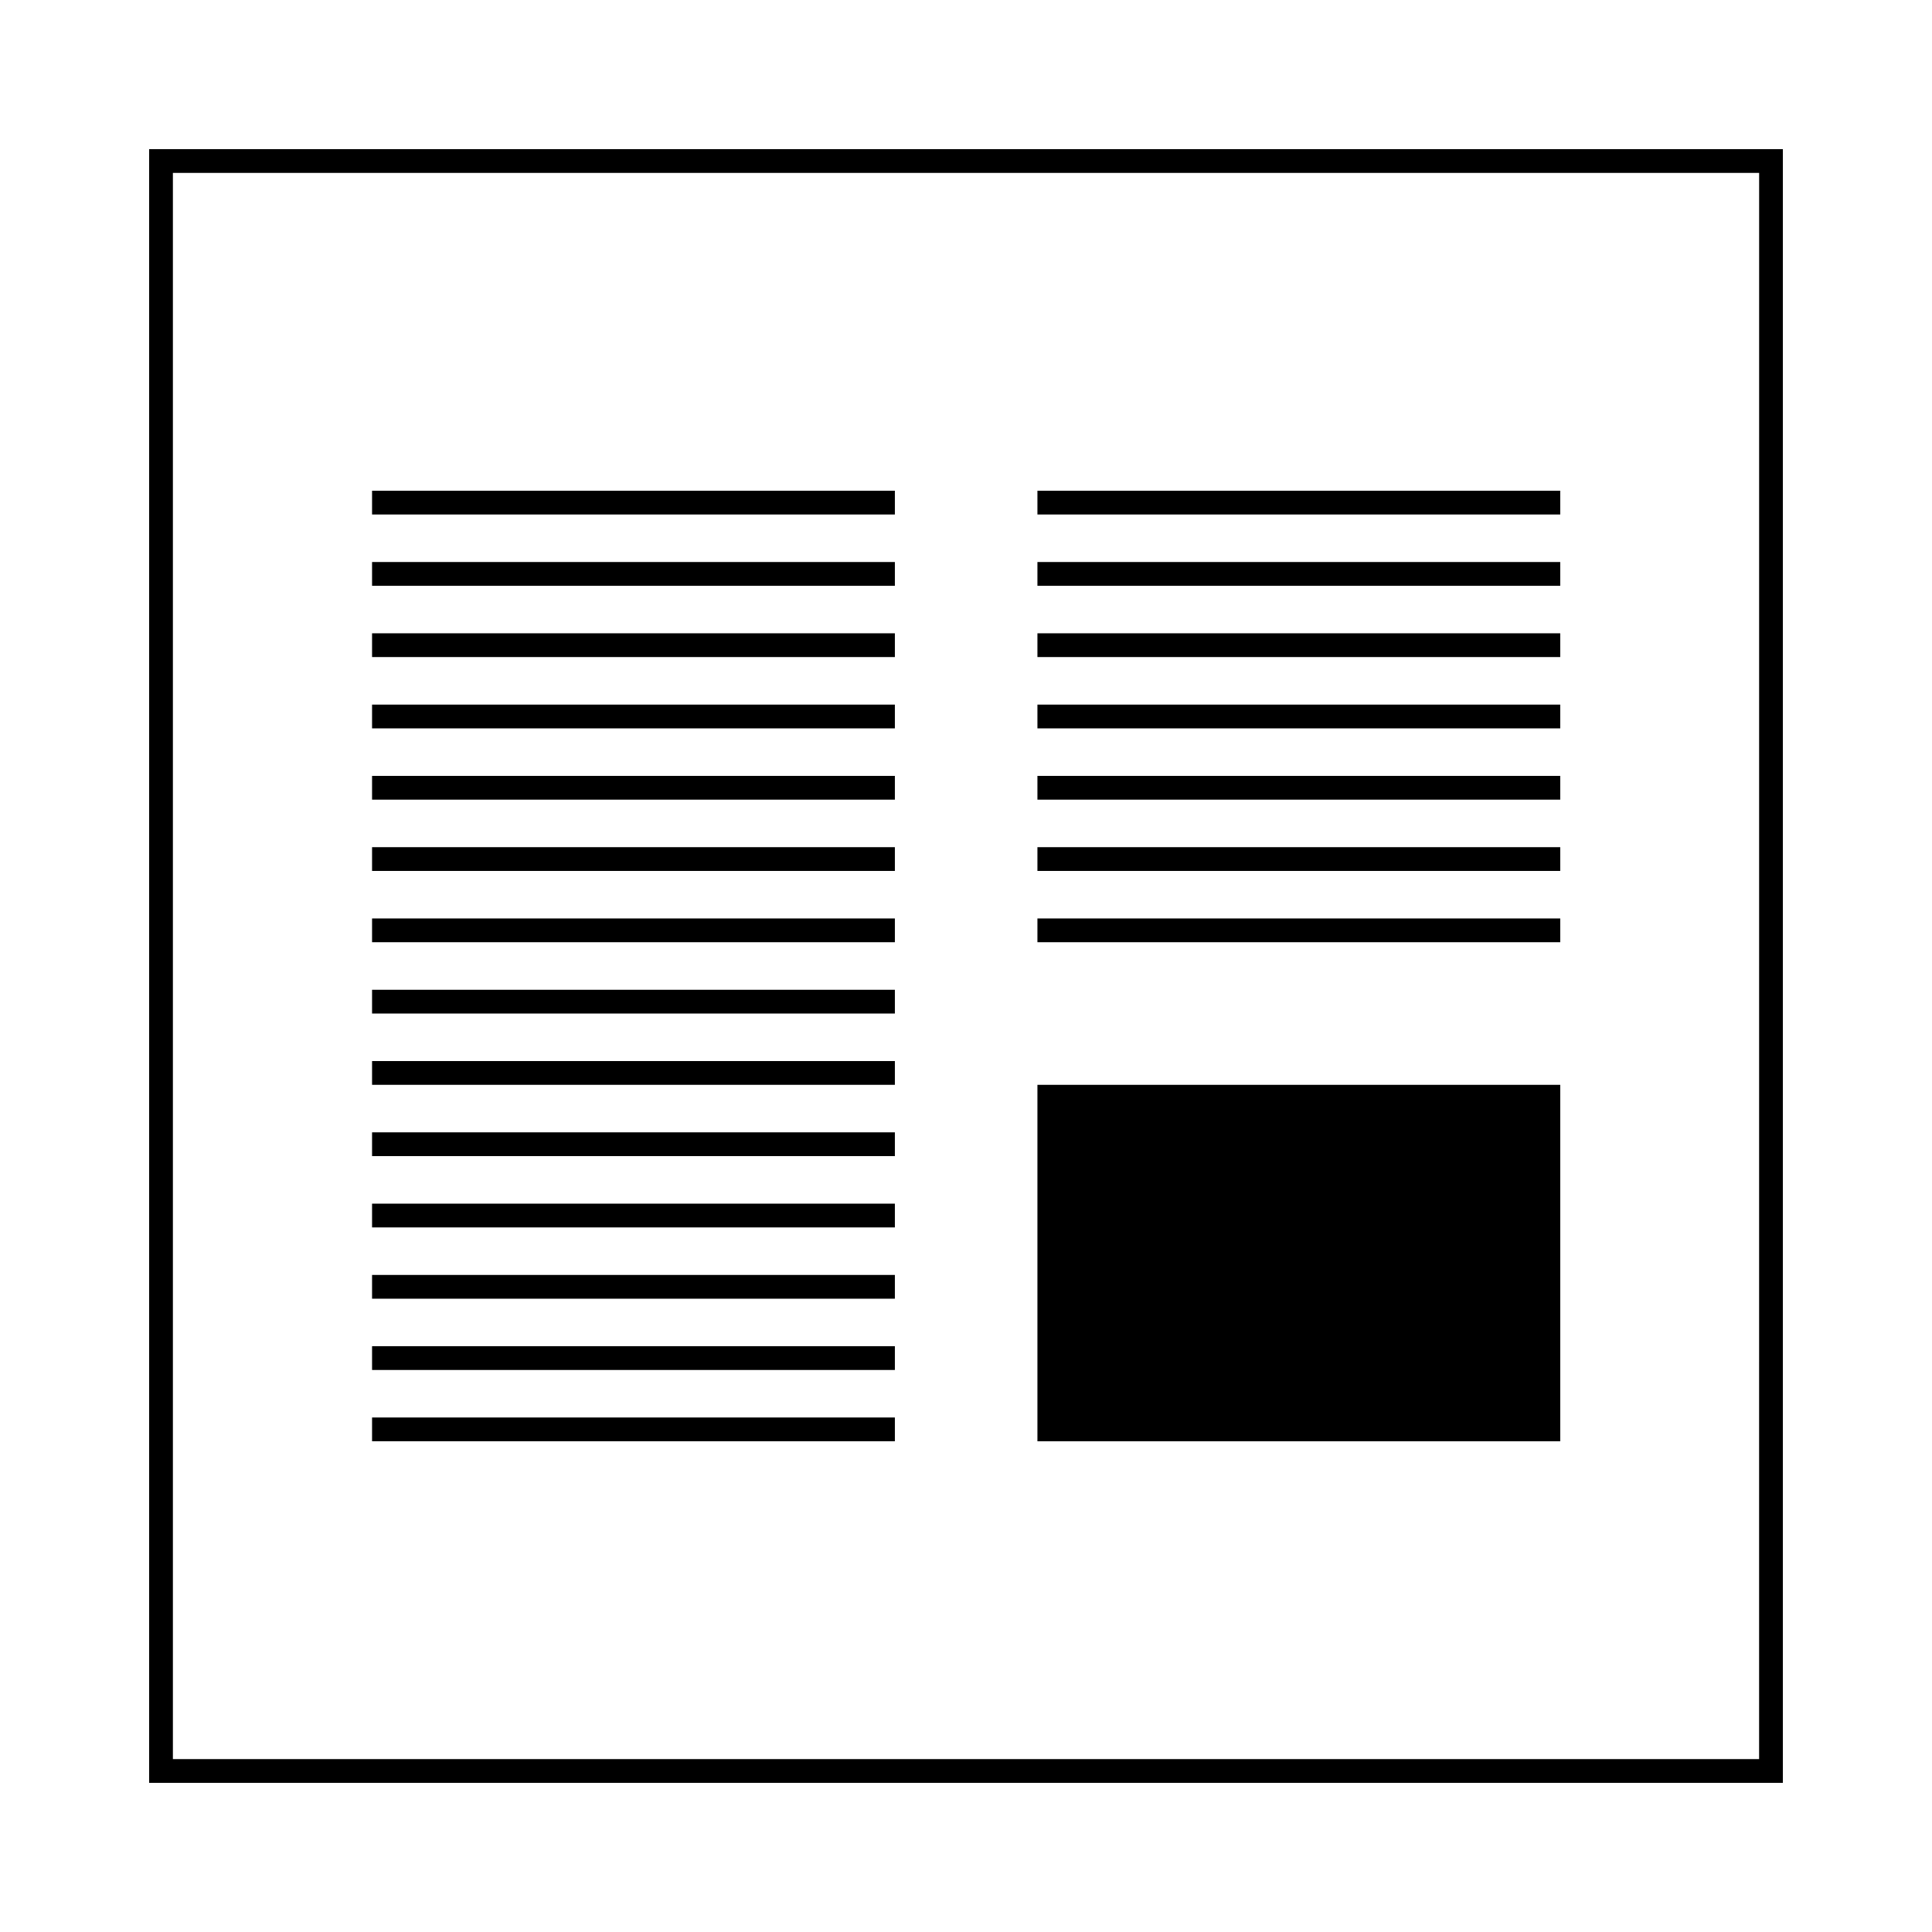 <?xml version="1.0" encoding="UTF-8"?>
<!-- Uploaded to: ICON Repo, www.iconrepo.com, Generator: ICON Repo Mixer Tools -->
<svg fill="#000000" width="800px" height="800px" version="1.1" viewBox="144 144 512 512" xmlns="http://www.w3.org/2000/svg">
 <g>
  <path d="m242.6 311.83h138.55v6.297h-138.55z"/>
  <path d="m242.6 292.94h138.55v6.297h-138.55z"/>
  <path d="m242.6 274.05h138.55v6.297h-138.55z"/>
  <path d="m242.6 368.51h138.55v6.297h-138.55z"/>
  <path d="m242.6 349.62h138.55v6.297h-138.55z"/>
  <path d="m242.6 330.73h138.55v6.297h-138.55z"/>
  <path d="m242.6 425.19h138.55v6.297h-138.55z"/>
  <path d="m242.6 406.3h138.55v6.297h-138.55z"/>
  <path d="m242.6 387.4h138.55v6.297h-138.55z"/>
  <path d="m418.93 311.83h138.55v6.297h-138.55z"/>
  <path d="m418.93 292.94h138.55v6.297h-138.55z"/>
  <path d="m418.93 274.05h138.55v6.297h-138.55z"/>
  <path d="m418.93 368.51h138.55v6.297h-138.55z"/>
  <path d="m418.93 349.62h138.55v6.297h-138.55z"/>
  <path d="m418.93 330.73h138.55v6.297h-138.55z"/>
  <path d="m418.93 387.4h138.55v6.297h-138.55z"/>
  <path d="m242.6 481.87h138.55v6.297h-138.55z"/>
  <path d="m242.6 462.98h138.55v6.297h-138.55z"/>
  <path d="m242.6 444.08h138.55v6.297h-138.55z"/>
  <path d="m242.6 500.76h138.55v6.297h-138.55z"/>
  <path d="m242.6 519.65h138.55v6.297h-138.55z"/>
  <path d="m418.93 431.49h138.55v94.465h-138.55z"/>
  <path d="m616.48 183.52h-432.96v432.96h432.96zm-6.301 426.66h-420.36v-420.36h420.37z"/>
 </g>
</svg>